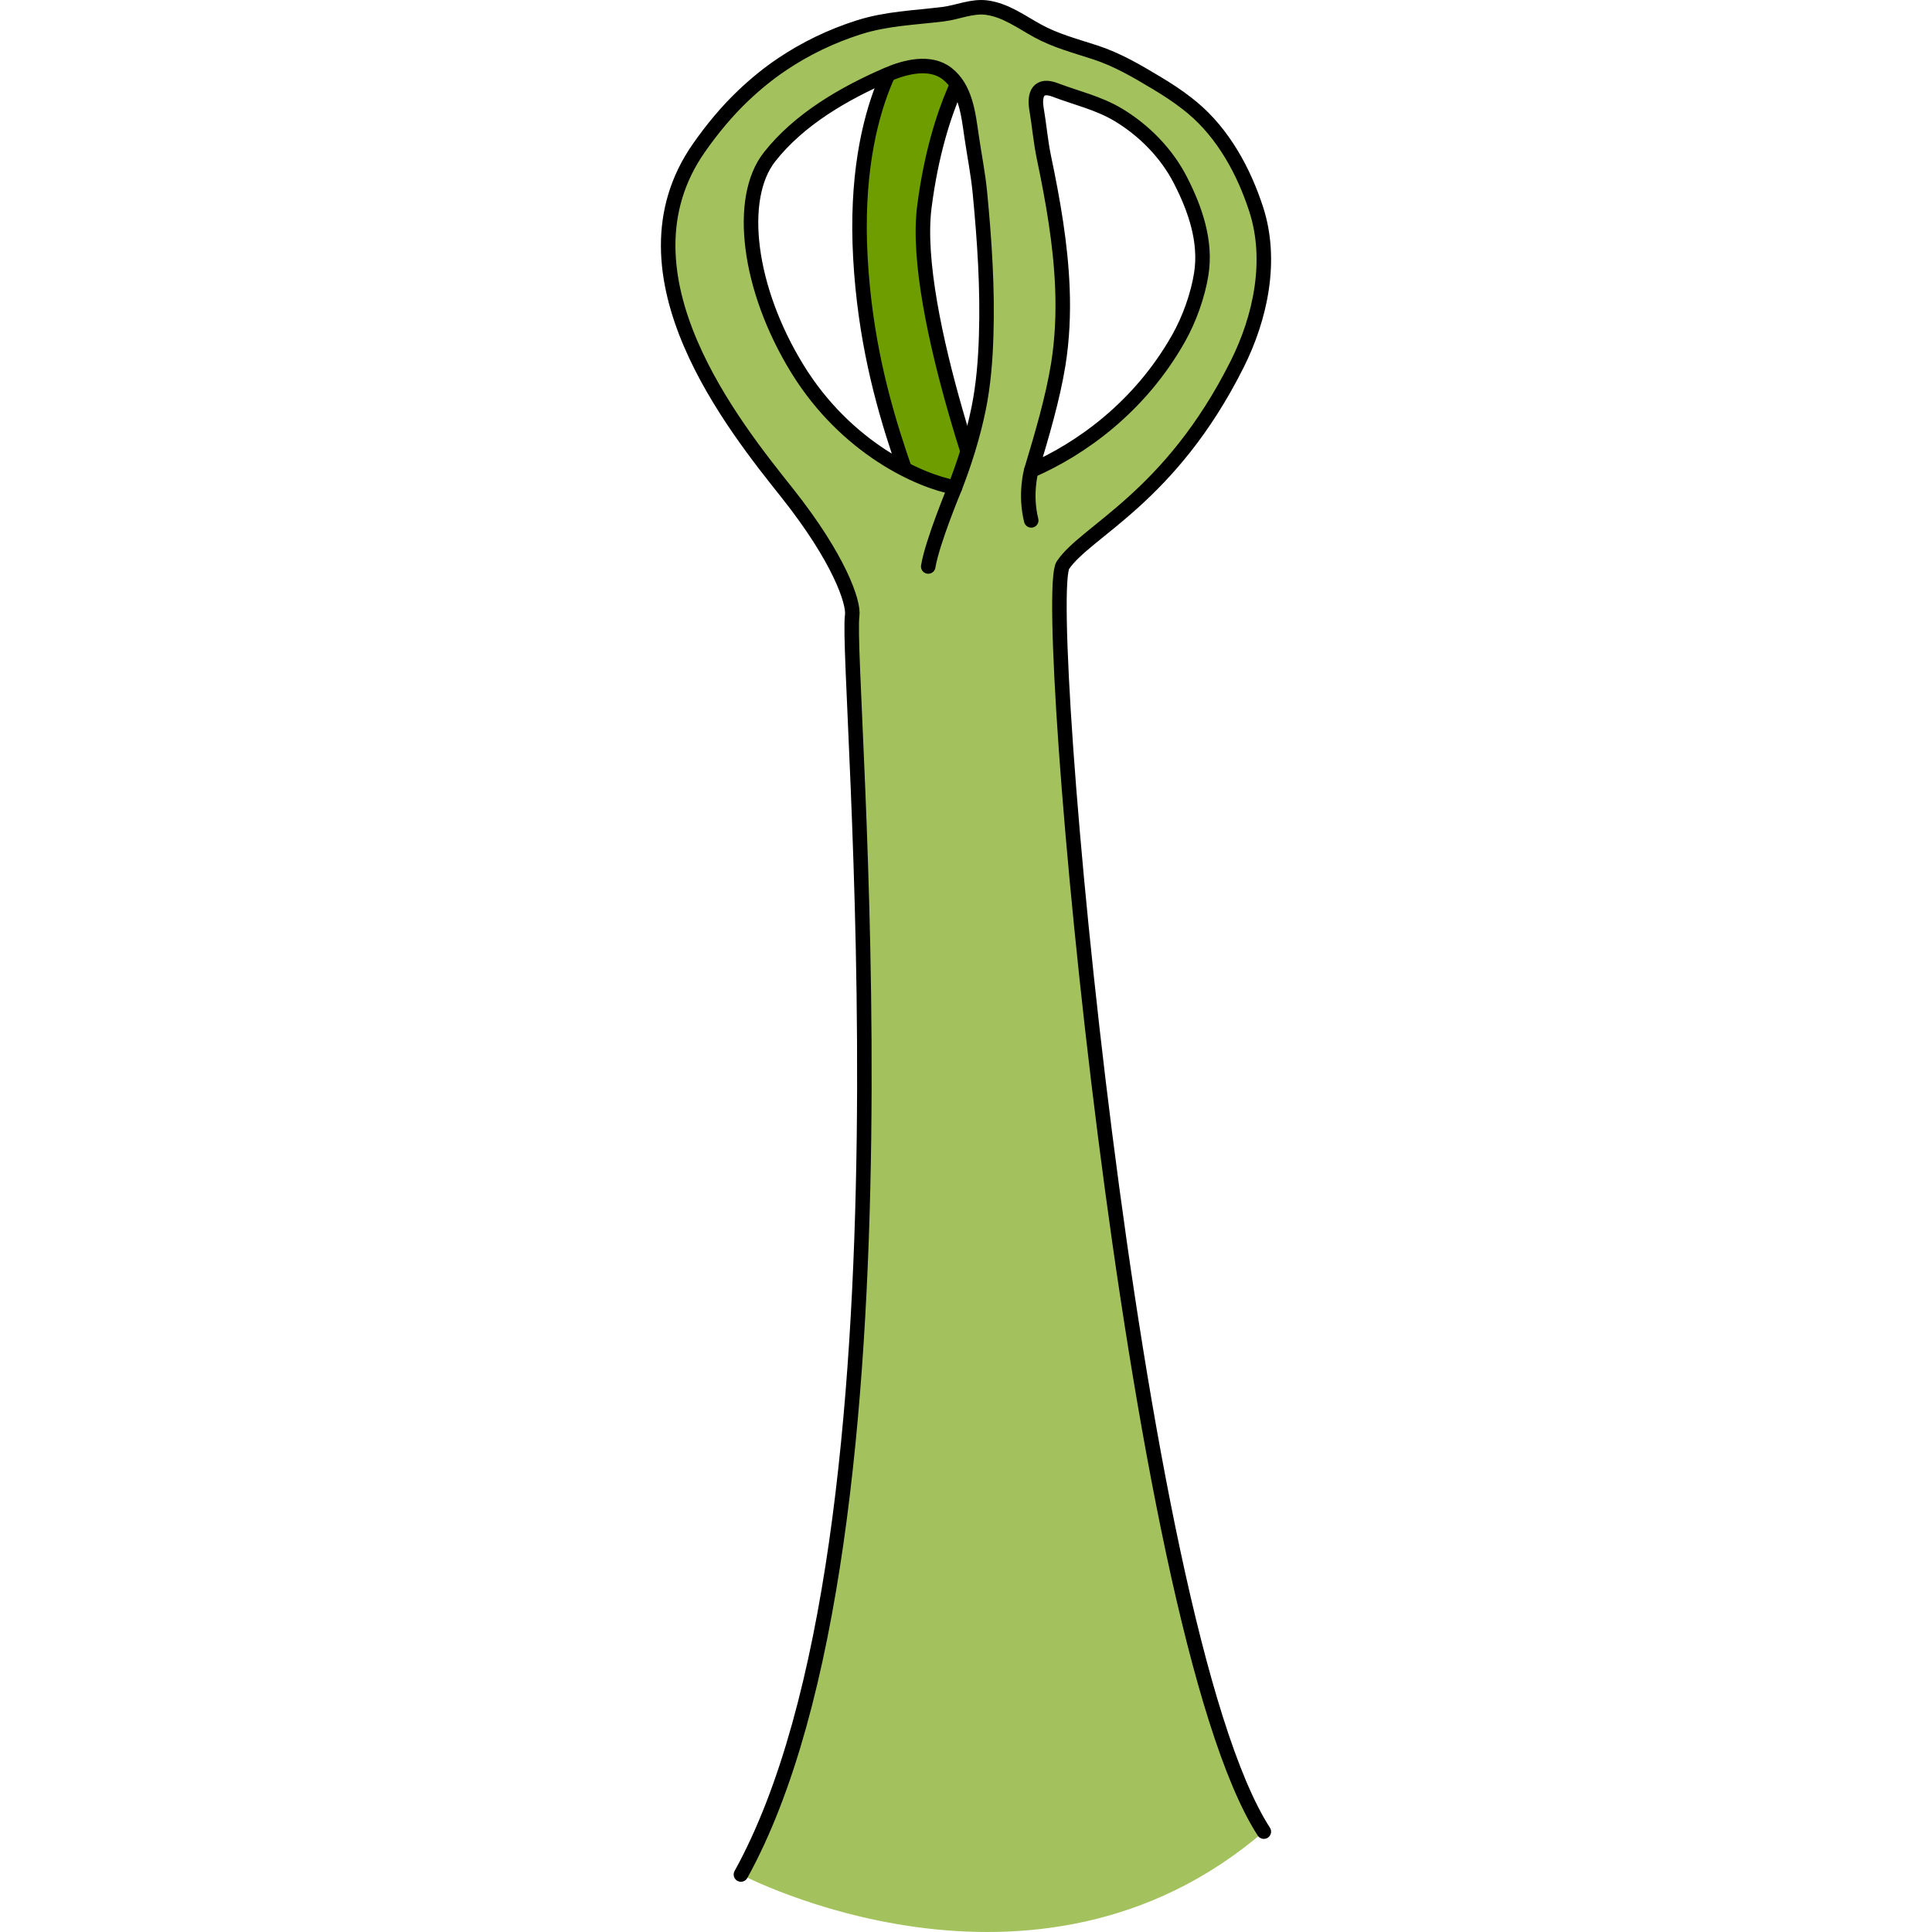 <?xml version="1.0" encoding="utf-8"?>
<!-- Created by: Science Figures, www.sciencefigures.org, Generator: Science Figures Editor -->
<!DOCTYPE svg PUBLIC "-//W3C//DTD SVG 1.1//EN" "http://www.w3.org/Graphics/SVG/1.1/DTD/svg11.dtd">
<svg version="1.1" id="Layer_1" xmlns="http://www.w3.org/2000/svg" xmlns:xlink="http://www.w3.org/1999/xlink" 
	 width="800px" height="800px" viewBox="0 0 42.035 133.097" enable-background="new 0 0 42.035 133.097"
	 xml:space="preserve">
<g>
	<g>
		<path fill="#6E9D00" stroke="#000000" stroke-linecap="round" stroke-linejoin="round" stroke-miterlimit="10" d="M17.346,2.36
			c0,0-4.217,4.365-3.603,15.405c0.615,11.041,4.779,17.621,5.267,21.745c4.302,0.245,4.14-2.544,4.14-2.544
			s-5.936-15.412-5.001-22.711c0.934-7.299,3.48-10.666,3.48-10.666L17.346,2.36z"/>
		<path fill="#A3C25D" d="M41.535,126.182C32.38,112.005,26.119,41.287,27.697,38.93c1.58-2.355,7.392-4.631,12.008-13.855
			c1.615-3.229,2.437-7.157,1.307-10.648c-0.849-2.624-2.262-5.219-4.401-7.006c-0.115-0.095-0.233-0.191-0.353-0.283
			c-0.669-0.524-1.382-0.988-2.109-1.424c-1.374-0.822-2.692-1.602-4.222-2.103c-1.345-0.44-2.725-0.798-3.975-1.484
			c-1.125-0.616-2.205-1.43-3.514-1.603c-1.01-0.132-2.004,0.331-2.995,0.453c-1.991,0.246-3.896,0.295-5.829,0.912
			c-1.878,0.6-3.629,1.441-5.264,2.537C7.409,5.057,6.528,5.779,5.705,6.557C4.56,7.638,3.522,8.896,2.622,10.184
			c-6.098,8.716,2.528,19.309,6.091,23.796c3.559,4.487,4.593,7.524,4.464,8.427c-0.521,3.763,5.239,63.397-7.664,86.729
			C5.513,129.135,25.702,139.775,41.535,126.182z M9.396,25.402C6.001,19.876,5.238,13.66,7.486,10.806
			c2.045-2.597,5.135-4.377,8.12-5.671c1.222-0.527,2.938-0.969,4.103-0.068c1.287,0.994,1.474,2.809,1.69,4.301
			c0.189,1.303,0.449,2.586,0.576,3.897c0.317,3.289,0.54,6.579,0.432,9.886c-0.053,1.68-0.187,3.373-0.524,5.021
			c-0.394,1.924-0.986,3.763-1.625,5.41C17.837,33.146,12.761,30.879,9.396,25.402z M35.661,23.307
			c-2.692,4.771-6.78,7.647-10.15,9.113c0.721-2.389,1.486-4.981,1.862-7.309c0.277-1.725,0.354-3.477,0.288-5.22
			c-0.116-3.054-0.654-6.081-1.279-9.066c-0.229-1.104-0.317-2.204-0.506-3.315c-0.173-1.029,0.132-1.755,1.284-1.314
			c1.479,0.563,2.984,0.895,4.356,1.719c1.786,1.076,3.331,2.651,4.282,4.515c1.011,1.975,1.78,4.196,1.428,6.438
			C36.991,20.354,36.402,21.994,35.661,23.307z"/>
		<path fill="none" stroke="#000000" stroke-linecap="round" stroke-linejoin="round" stroke-miterlimit="10" d="M41.535,126.182
			C32.38,112.005,26.119,41.287,27.697,38.93c1.58-2.355,7.392-4.631,12.008-13.855c1.615-3.229,2.437-7.157,1.307-10.648
			c-0.849-2.624-2.262-5.219-4.401-7.006c-0.115-0.095-0.233-0.191-0.353-0.283c-0.669-0.524-1.382-0.988-2.109-1.424
			c-1.374-0.822-2.692-1.602-4.222-2.103c-1.345-0.44-2.725-0.798-3.975-1.484c-1.125-0.616-2.205-1.43-3.514-1.603
			c-1.01-0.132-2.004,0.331-2.995,0.453c-1.991,0.246-3.896,0.295-5.829,0.912c-1.878,0.6-3.629,1.441-5.264,2.537
			C7.409,5.057,6.528,5.779,5.705,6.557C4.56,7.638,3.522,8.896,2.622,10.184c-6.098,8.716,2.528,19.309,6.091,23.796
			c3.559,4.487,4.593,7.524,4.464,8.427c-0.521,3.763,5.239,63.397-7.664,86.729 M9.396,25.402
			C6.001,19.876,5.238,13.66,7.486,10.806c2.045-2.597,5.135-4.377,8.12-5.671c1.222-0.527,2.938-0.969,4.103-0.068
			c1.287,0.994,1.474,2.809,1.69,4.301c0.189,1.303,0.449,2.586,0.576,3.897c0.317,3.289,0.54,6.579,0.432,9.886
			c-0.053,1.68-0.187,3.373-0.524,5.021c-0.394,1.924-0.986,3.763-1.625,5.41C17.837,33.146,12.761,30.879,9.396,25.402z
			 M35.661,23.307c-2.692,4.771-6.78,7.647-10.15,9.113c0.721-2.389,1.486-4.981,1.862-7.309c0.277-1.725,0.354-3.477,0.288-5.22
			c-0.116-3.054-0.654-6.081-1.279-9.066c-0.229-1.104-0.317-2.204-0.506-3.315c-0.173-1.029,0.132-1.755,1.284-1.314
			c1.479,0.563,2.984,0.895,4.356,1.719c1.786,1.076,3.331,2.651,4.282,4.515c1.011,1.975,1.78,4.196,1.428,6.438
			C36.991,20.354,36.402,21.994,35.661,23.307z"/>
	</g>
	<path fill="none" stroke="#000000" stroke-linecap="round" stroke-linejoin="round" stroke-miterlimit="10" d="M25.511,32.42
		c0,0-0.456,1.615,0,3.43"/>
	<path fill="none" stroke="#000000" stroke-linecap="round" stroke-linejoin="round" stroke-miterlimit="10" d="M20.258,33.582
		c0,0-1.565,3.743-1.842,5.444"/>
</g>
</svg>